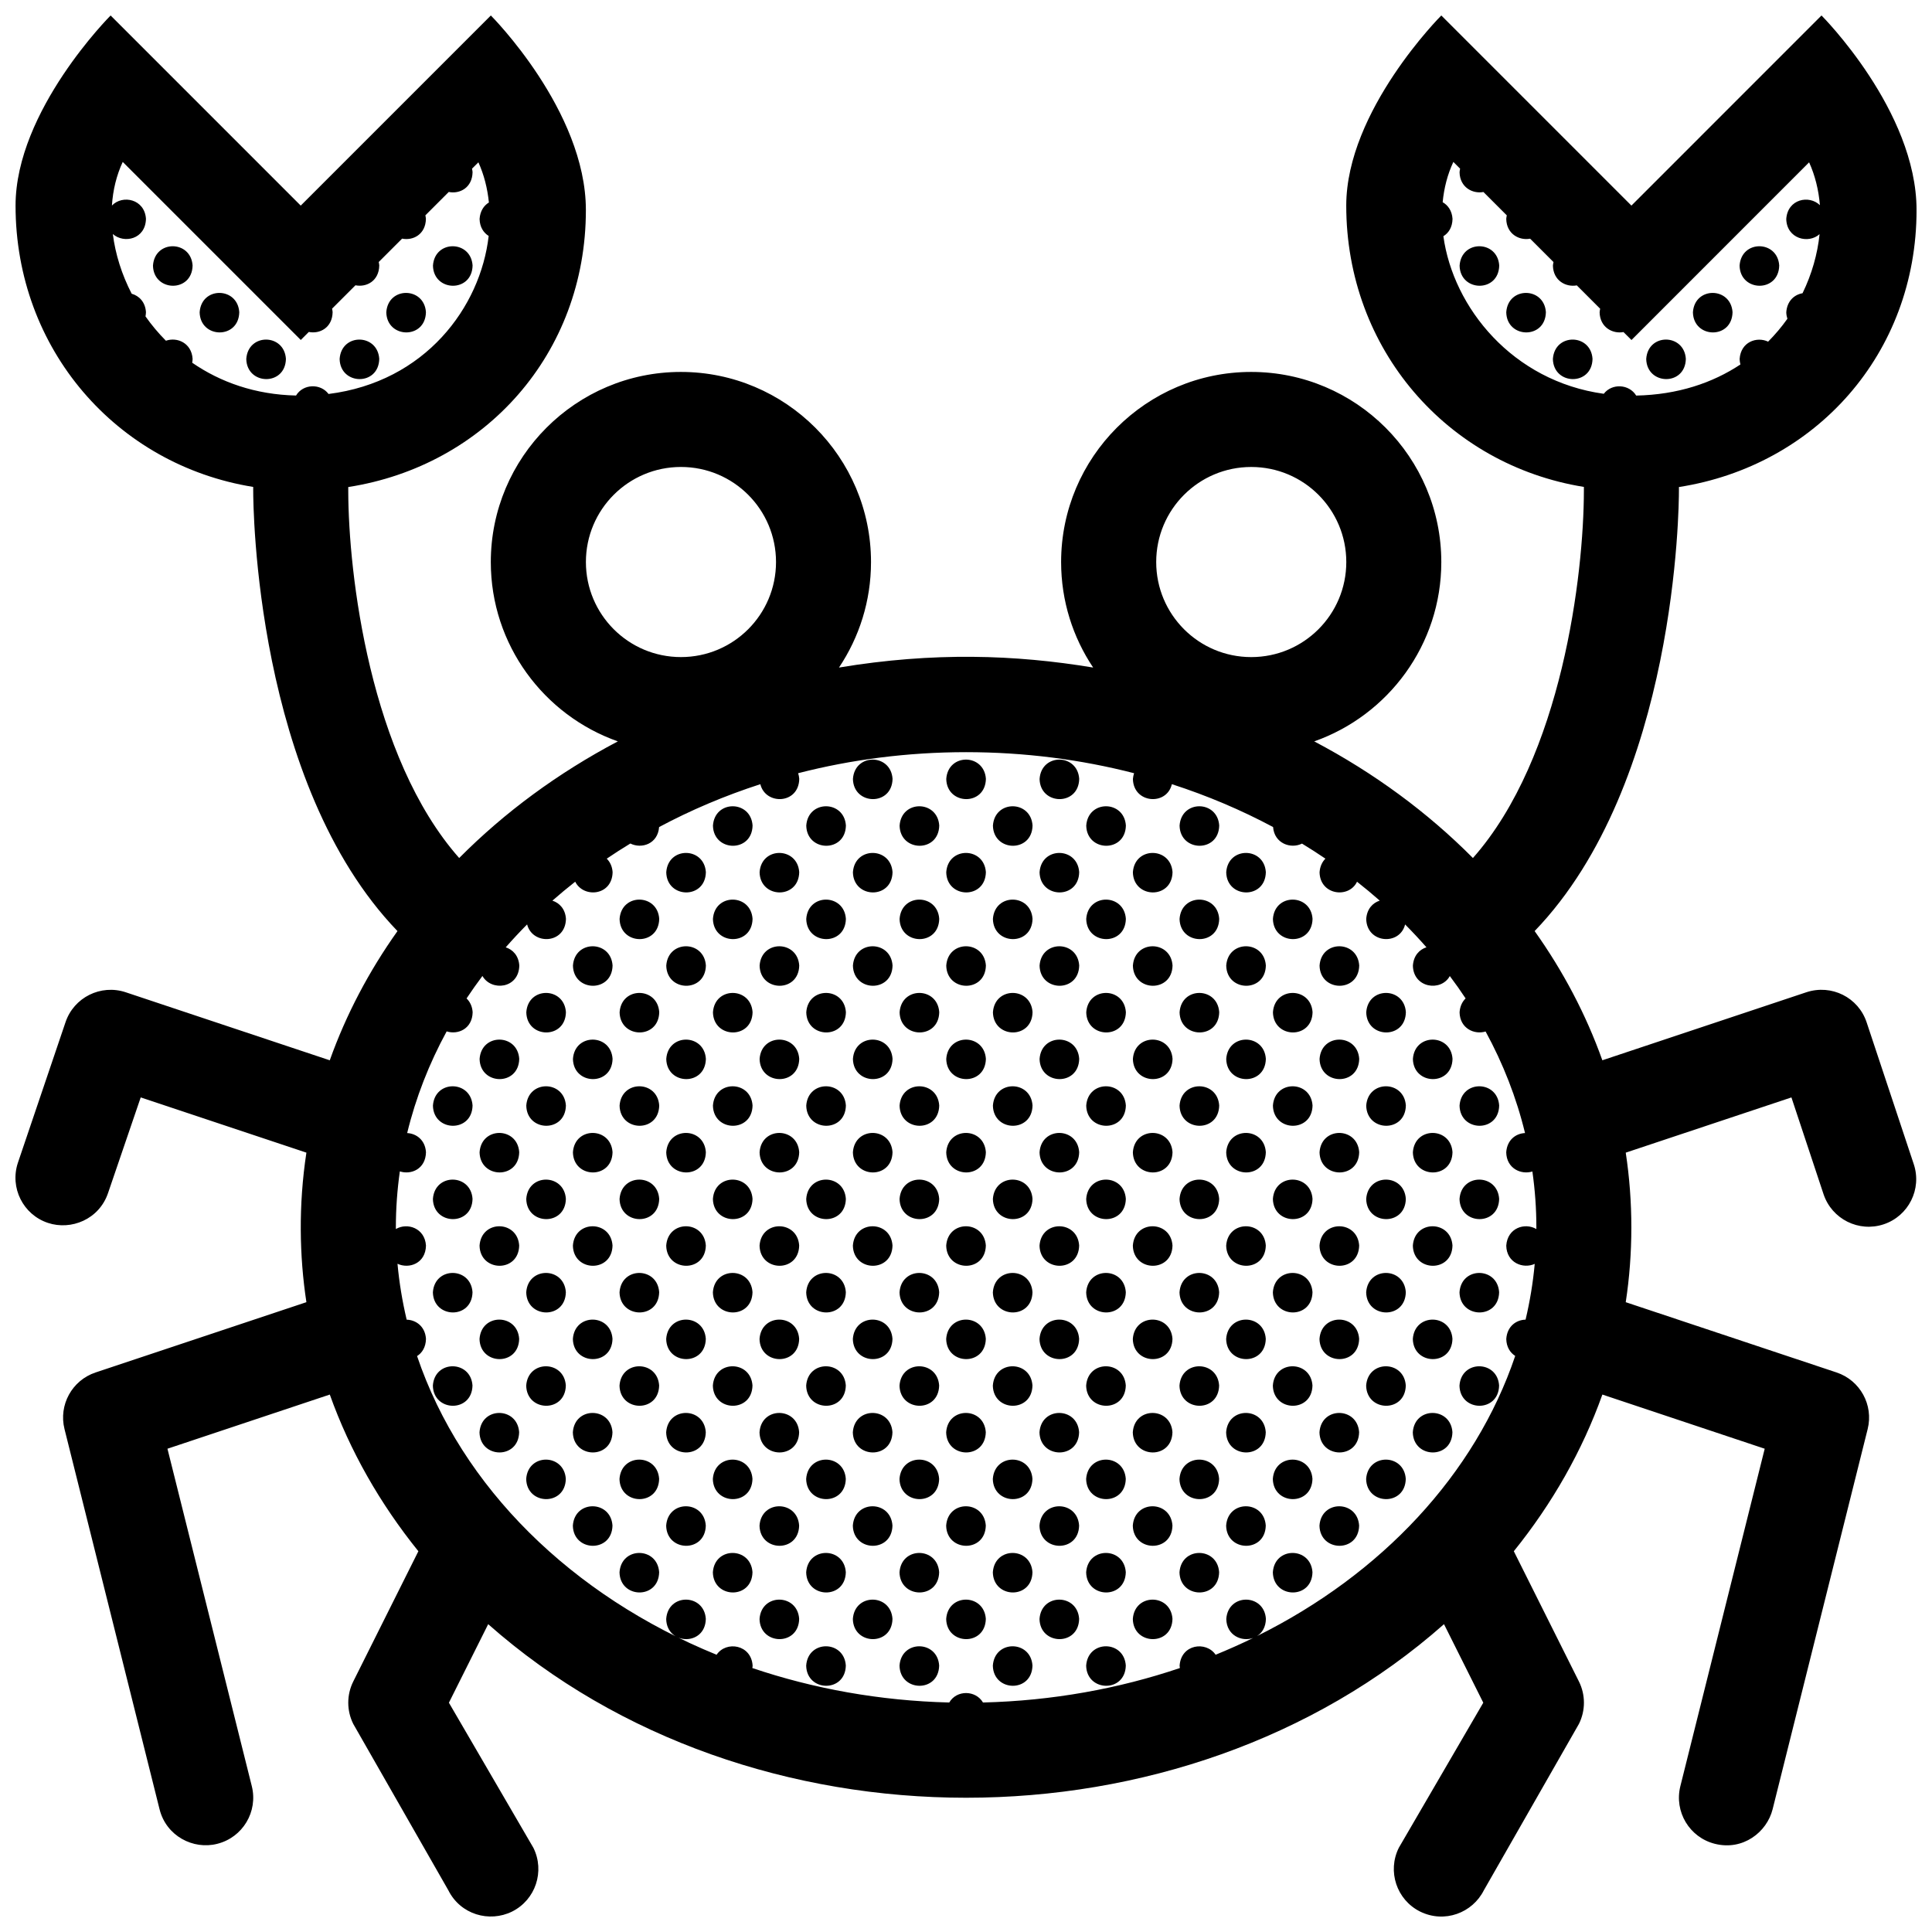 <?xml version="1.0" encoding="UTF-8"?>
<!-- Uploaded to: ICON Repo, www.svgrepo.com, Generator: ICON Repo Mixer Tools -->
<svg width="800px" height="800px" version="1.1" viewBox="144 144 512 512" xmlns="http://www.w3.org/2000/svg">
 <defs>
  <clipPath id="a">
   <path d="m148.09 148.09h503.81v503.81h-503.81z"/>
  </clipPath>
 </defs>
 <g clip-path="url(#a)">
  <path d="m638.67 414.91c-2.211-6.609-9.301-10.137-15.941-7.961l-54.09 18.035c-4.328-12.137-10.395-23.625-17.945-34.242 37.73-39.188 38.238-112.83 38.238-116.69v-0.984c36.18-5.637 62.973-35.324 62.973-73.41 0-26.367-25.191-51.559-25.191-51.559l-50.371 50.383-50.383-50.383s-25.191 25.191-25.191 50.383c0 38.082 26.793 68.719 62.977 74.555v1.008c-0.023 22.059-5.75 70.605-29.406 97.336-12.012-12.098-26.199-22.551-42.055-30.91 19.602-6.906 33.676-25.605 33.676-47.523 0-27.773-22.582-50.383-50.383-50.383-27.789 0-50.371 22.605-50.371 50.383 0 10.332 3.129 19.945 8.488 27.957-20.57-3.41-42.23-4.168-67.355 0 5.356-8.004 8.488-17.625 8.488-27.957 0-27.773-22.582-50.383-50.383-50.383-27.801 0-50.375 22.605-50.375 50.383 0 21.922 14.07 40.617 33.668 47.523-15.852 8.363-30.043 18.812-42.047 30.91-23.652-26.738-29.371-75.281-29.398-97.328v-0.984c36.18-5.637 62.973-35.32 62.973-73.406 0-26.371-25.184-51.562-25.184-51.562l-50.383 50.383-50.383-50.383s-25.191 25.191-25.191 50.383c0 38.082 26.793 68.719 62.977 74.555l0.004 1.016c0 3.863 0.508 77.508 38.234 116.69-7.551 10.625-13.613 22.105-17.945 34.242l-54.094-18.035c-6.59-2.176-13.723 1.355-15.941 7.961l-12.617 37.238c-2.191 6.606 1.375 13.738 7.969 15.93 6.109 2.035 13.574-0.902 15.941-7.961l8.641-25.297 43.91 14.637c-2.121 13.895-1.859 27.473 0 39.629l-55.863 18.625c-6.246 2.074-9.84 8.609-8.242 15l25.191 100.76c1.77 7.113 8.953 10.781 15.27 9.16 6.766-1.684 10.852-8.52 9.18-15.262l-22.359-89.445 43.023-14.355c5.34 14.965 13.324 28.93 23.473 41.52l-17.25 34.508c-1.773 3.543-1.773 7.723 0 11.266l25.191 44.078c3.219 6.43 10.852 8.621 16.898 5.637 6.223-3.113 8.73-10.676 5.637-16.902l-22.383-38.445 10.41-20.812c69.309 61.332 183.99 61.332 253.3 0l10.41 20.812-22.383 38.445c-3.098 6.227-0.59 13.789 5.637 16.902 6.488 3.199 13.895 0.344 16.898-5.637l25.191-44.078c1.773-3.543 1.773-7.723 0-11.266l-17.25-34.508c10.148-12.59 18.129-26.555 23.469-41.52l43.02 14.355-22.359 89.445c-1.672 6.742 2.414 13.578 9.176 15.262 7.426 1.859 13.758-3.09 15.277-9.16l25.191-100.76c1.594-6.387-1.996-12.918-8.246-15l-55.867-18.621c1.977-12.914 1.988-26.609 0-39.629l43.91-14.637 8.516 25.66c2.215 6.606 9.344 10.156 15.941 7.961 6.59-2.195 10.16-9.332 7.965-15.93zm-112.16-208.31c1.371-0.836 2.387-2.359 2.422-4.606-0.137-2.144-1.211-3.617-2.613-4.41 0.359-3.742 1.273-7.344 2.836-10.672l1.789 1.789c-0.07 0.309-0.125 0.613-0.145 0.953 0.082 3.984 3.438 5.769 6.328 5.231l6.188 6.188c-0.066 0.309-0.121 0.613-0.145 0.953 0.086 3.988 3.438 5.773 6.332 5.231l6.188 6.188c-0.066 0.309-0.125 0.613-0.152 0.953 0.09 3.984 3.438 5.769 6.332 5.231l6.188 6.188c-0.066 0.309-0.125 0.613-0.145 0.953 0.086 3.984 3.438 5.769 6.328 5.231l2.117 2.106 47.074-47.086c1.586 3.488 2.527 7.336 2.863 11.355-2.852-2.781-8.559-1.637-8.918 3.656 0.105 5.25 5.883 6.695 8.828 4.019-0.543 5.262-2.055 10.605-4.516 15.66-2.168 0.367-4.106 2.039-4.309 5.059 0.016 0.629 0.133 1.184 0.297 1.707-1.512 2.133-3.219 4.16-5.109 6.066-3.004-1.426-7.25 0.055-7.551 4.594 0.012 0.523 0.098 1.004 0.211 1.449-7.379 4.902-16.621 8.02-27.625 8.246-1.867-3.078-6.449-3.289-8.586-0.473-24.184-3.34-39.91-22.84-42.508-41.758zm-304.05 42.219c-10.816-0.238-20.07-3.547-27.527-8.695 0.055-0.328 0.105-0.664 0.109-1.031-0.273-4.207-4.109-5.84-7.074-4.797-2.004-2.016-3.809-4.176-5.41-6.445 0.066-0.359 0.109-0.727 0.121-1.129-0.176-2.711-1.84-4.332-3.785-4.883-2.637-5.106-4.324-10.508-4.992-15.82 2.953 2.625 8.672 1.391 8.777-4.035-0.336-5.234-6.199-6.457-9.02-3.512 0.266-4.102 1.211-8.027 2.867-11.559l47.184 47.184 2.125-2.125c2.891 0.586 6.231-1.113 6.312-5.246-0.02-0.328-0.082-0.629-0.145-0.926l6.195-6.195c2.891 0.586 6.227-1.109 6.312-5.246-0.02-0.328-0.086-0.629-0.145-0.922l6.195-6.195c2.891 0.586 6.231-1.109 6.312-5.246-0.02-0.328-0.086-0.629-0.145-0.926l6.195-6.195c2.891 0.59 6.231-1.109 6.312-5.246-0.02-0.328-0.082-0.629-0.145-0.926l1.688-1.684c1.492 3.281 2.402 6.887 2.785 10.645-1.324 0.812-2.328 2.254-2.469 4.363 0.047 2.152 1.047 3.652 2.41 4.508-2.16 18.863-16.793 38.668-42.438 41.875-2.109-2.836-6.727-2.723-8.609 0.41zm253.13 18.934c13.926 0 25.191 11.281 25.191 25.191s-11.266 25.191-25.191 25.191c-13.922 0-25.184-11.281-25.184-25.191 0-13.914 11.266-25.191 25.184-25.191zm-176.32 25.188c0-13.91 11.266-25.191 25.191-25.191s25.191 11.281 25.191 25.191-11.266 25.191-25.191 25.191-25.191-11.281-25.191-25.191zm251.88 176.77c-3.012-1.777-7.656-0.352-7.977 4.398 0.098 4.566 4.469 6.227 7.543 4.832-0.457 5.019-1.281 9.949-2.422 14.781-2.465 0.051-4.891 1.738-5.117 5.129 0.047 2.125 1.027 3.621 2.367 4.481-10.602 31.414-35.484 57.895-68.418 74.242 1.34-0.848 2.312-2.348 2.352-4.551-0.434-6.746-10.039-6.871-10.5 0.035 0.09 4.352 4.086 6.09 7.125 5.019-3.246 1.582-6.559 3.062-9.949 4.449-2.519-3.699-9.16-2.828-9.547 2.898 0.012 0.223 0.051 0.418 0.07 0.625-16.199 5.477-33.773 8.68-52.176 9.133-1.949-3.316-6.992-3.367-8.941 0-18.398-0.453-35.988-3.656-52.18-9.133 0.023-0.215 0.07-0.422 0.07-0.66-0.363-5.594-7.023-6.621-9.547-2.863-38.336-15.617-67.621-44.355-79.375-79.152 1.336-0.848 2.312-2.348 2.359-4.551-0.215-3.316-2.644-5.023-5.117-5.094-1.148-4.852-1.969-9.789-2.43-14.816 3.074 1.445 7.453-0.082 7.547-4.828-0.301-4.648-4.961-6.156-7.977-4.375 0-0.141-0.004-0.289-0.004-0.422 0-5.027 0.367-9.984 1.055-14.855 3.012 0.977 6.836-0.645 6.926-5.078-0.211-3.254-2.559-4.953-4.984-5.078 2.281-9.395 5.82-18.418 10.465-26.945 3.004 0.953 6.801-0.672 6.887-5.082-0.105-1.586-0.73-2.801-1.613-3.652 1.34-2.019 2.742-4.004 4.207-5.953 2.344 4.137 9.652 3.379 9.77-2.762-0.172-2.625-1.727-4.231-3.598-4.828 1.82-2.07 3.703-4.098 5.668-6.07 1.422 5.535 10.16 5.254 10.293-1.473-0.172-2.621-1.727-4.227-3.594-4.828 1.961-1.719 3.977-3.391 6.047-5.023 2.188 4.418 9.789 3.75 9.91-2.519-0.102-1.551-0.699-2.734-1.551-3.582 2.039-1.387 4.125-2.727 6.254-4.016 2.988 1.496 7.281 0.109 7.621-4.363 8.41-4.492 17.391-8.309 26.828-11.359 1.367 5.606 10.184 5.344 10.312-1.41-0.035-0.551-0.152-1.039-0.297-1.5 14.078-3.621 29.023-5.578 44.512-5.578s30.441 1.953 44.516 5.578c-0.145 0.469-0.266 0.973-0.309 1.531 0.137 6.508 8.973 7.16 10.324 1.375 9.438 3.047 18.41 6.867 26.824 11.359 0.332 4.352 4.676 5.879 7.664 4.387 2.106 1.285 4.176 2.613 6.203 3.988-0.84 0.848-1.441 2.039-1.551 3.621 0.125 6.047 7.769 7.031 9.93 2.5 2.066 1.621 4.074 3.285 6.019 5.004-1.848 0.59-3.406 2.195-3.582 4.867 0.137 6.481 8.898 7.148 10.305 1.445 1.961 1.969 3.84 3.988 5.656 6.055-1.859 0.59-3.414 2.195-3.594 4.871 0.121 5.93 7.457 6.984 9.785 2.75 1.461 1.941 2.856 3.914 4.188 5.93-0.875 0.852-1.496 2.066-1.602 3.688 0.09 4.254 3.891 5.992 6.898 5.078 4.641 8.508 8.172 17.527 10.449 26.91-2.418 0.109-4.762 1.785-4.984 5.113 0.09 4.273 3.918 6.004 6.934 5.078 0.691 4.867 1.055 9.809 1.055 14.828 0.008 0.133-0.004 0.273-0.004 0.422zm-356.11-255.35c-0.141 7.266-10.352 7.027-10.5 0.035 0.457-6.906 10.059-6.781 10.5-0.035zm63.699 0.035c0.457-6.906 10.066-6.781 10.5-0.035-0.141 7.269-10.352 7.027-10.5 0.035zm282.57-0.035c-0.141 7.266-10.359 7.027-10.5 0.035 0.461-6.906 10.066-6.781 10.5-0.035zm63.699 0.035c0.457-6.906 10.062-6.781 10.504-0.035-0.148 7.269-10.359 7.027-10.504 0.035zm-397.6 12.332c-0.141 7.266-10.359 7.027-10.5 0.031 0.457-6.902 10.062-6.773 10.5-0.031zm49.469 0c-0.141 7.266-10.359 7.027-10.504 0.031 0.457-6.902 10.066-6.773 10.504-0.031zm296.8 0c-0.145 7.266-10.363 7.027-10.504 0.031 0.457-6.902 10.059-6.773 10.504-0.031zm38.965 0.035c0.453-6.906 10.055-6.777 10.5-0.031-0.148 7.266-10.355 7.023-10.5 0.031zm-372.87 12.336c-0.141 7.266-10.359 7.027-10.504 0.031 0.465-6.906 10.066-6.777 10.504-0.031zm24.734 0c-0.145 7.266-10.359 7.027-10.5 0.031 0.457-6.906 10.059-6.777 10.5-0.031zm321.53 0c-0.141 7.266-10.359 7.027-10.504 0.031 0.461-6.906 10.062-6.777 10.504-0.031zm14.23 0.027c0.457-6.906 10.066-6.777 10.5-0.031-0.137 7.266-10.352 7.031-10.5 0.031zm-199.73 111.28c-0.141 7.269-10.352 7.027-10.5 0.031 0.461-6.902 10.062-6.777 10.5-0.031zm24.738 0c-0.145 7.269-10.359 7.027-10.504 0.031 0.457-6.902 10.059-6.777 10.504-0.031zm24.727 0c-0.141 7.269-10.359 7.027-10.5 0.031 0.461-6.902 10.066-6.777 10.5-0.031zm-86.562 12.367c-0.141 7.266-10.352 7.027-10.5 0.031 0.457-6.902 10.059-6.777 10.5-0.031zm24.734 0c-0.141 7.266-10.359 7.027-10.504 0.031 0.457-6.902 10.066-6.777 10.504-0.031zm24.734 0c-0.141 7.266-10.359 7.027-10.504 0.031 0.461-6.902 10.062-6.777 10.504-0.031zm24.727 0c-0.137 7.266-10.352 7.027-10.5 0.031 0.465-6.902 10.066-6.777 10.5-0.031zm24.734 0c-0.141 7.266-10.359 7.027-10.504 0.031 0.465-6.902 10.066-6.777 10.504-0.031zm24.734 0c-0.141 7.266-10.359 7.027-10.504 0.031 0.461-6.902 10.066-6.777 10.504-0.031zm-136.04 12.363c-0.141 7.266-10.359 7.027-10.5 0.031 0.461-6.902 10.062-6.769 10.5-0.031zm24.738 0c-0.141 7.266-10.359 7.027-10.5 0.031 0.453-6.902 10.062-6.769 10.5-0.031zm24.73 0c-0.141 7.266-10.352 7.027-10.5 0.031 0.461-6.902 10.062-6.769 10.5-0.031zm24.738 0c-0.145 7.266-10.359 7.027-10.504 0.031 0.457-6.902 10.059-6.769 10.504-0.031zm24.727 0c-0.141 7.266-10.359 7.027-10.5 0.031 0.461-6.902 10.066-6.769 10.5-0.031zm24.738 0c-0.145 7.266-10.363 7.027-10.508 0.031 0.461-6.902 10.062-6.769 10.508-0.031zm24.727 0c-0.137 7.266-10.359 7.027-10.5 0.031 0.457-6.902 10.07-6.769 10.5-0.031zm-160.76 12.371c-0.145 7.269-10.359 7.027-10.504 0.031 0.465-6.902 10.066-6.773 10.504-0.031zm24.734 0c-0.141 7.269-10.352 7.027-10.5 0.031 0.457-6.902 10.059-6.773 10.5-0.031zm24.734 0c-0.141 7.269-10.359 7.027-10.504 0.031 0.457-6.902 10.066-6.773 10.504-0.031zm24.734 0c-0.141 7.269-10.359 7.027-10.504 0.031 0.461-6.902 10.062-6.773 10.504-0.031zm24.727 0c-0.137 7.269-10.352 7.027-10.5 0.031 0.465-6.902 10.066-6.773 10.5-0.031zm24.734 0c-0.141 7.269-10.359 7.027-10.504 0.031 0.465-6.902 10.066-6.773 10.504-0.031zm24.734 0c-0.141 7.269-10.359 7.027-10.504 0.031 0.461-6.902 10.066-6.773 10.504-0.031zm24.738 0c-0.141 7.269-10.352 7.027-10.5 0.031 0.453-6.902 10.059-6.773 10.5-0.031zm-185.5 12.367c-0.141 7.266-10.359 7.027-10.5 0.031 0.457-6.902 10.062-6.777 10.5-0.031zm24.73 0c-0.141 7.266-10.359 7.027-10.5 0.031 0.461-6.902 10.062-6.777 10.5-0.031zm24.738 0c-0.141 7.266-10.359 7.027-10.5 0.031 0.453-6.902 10.062-6.777 10.5-0.031zm24.73 0c-0.141 7.266-10.352 7.027-10.5 0.031 0.461-6.902 10.062-6.777 10.5-0.031zm24.738 0c-0.145 7.266-10.359 7.027-10.504 0.031 0.457-6.902 10.059-6.777 10.504-0.031zm24.727 0c-0.141 7.266-10.359 7.027-10.5 0.031 0.461-6.902 10.066-6.777 10.5-0.031zm24.738 0c-0.145 7.266-10.363 7.027-10.508 0.031 0.461-6.902 10.062-6.777 10.508-0.031zm24.727 0c-0.137 7.266-10.359 7.027-10.5 0.031 0.457-6.902 10.07-6.777 10.5-0.031zm24.742 0c-0.145 7.266-10.363 7.027-10.508 0.031 0.457-6.902 10.062-6.777 10.508-0.031zm-210.23 12.367c-0.141 7.266-10.359 7.027-10.5 0.035 0.453-6.91 10.062-6.781 10.5-0.035zm24.73 0c-0.145 7.266-10.359 7.027-10.504 0.035 0.465-6.91 10.066-6.781 10.504-0.035zm24.734 0c-0.141 7.266-10.352 7.027-10.5 0.035 0.457-6.91 10.059-6.781 10.5-0.035zm24.734 0c-0.141 7.266-10.359 7.027-10.504 0.035 0.457-6.91 10.066-6.781 10.504-0.035zm24.734 0c-0.141 7.266-10.359 7.027-10.504 0.035 0.461-6.91 10.062-6.781 10.504-0.035zm24.727 0c-0.137 7.266-10.352 7.027-10.5 0.035 0.465-6.91 10.066-6.781 10.5-0.035zm24.734 0c-0.141 7.266-10.359 7.027-10.504 0.035 0.465-6.91 10.066-6.781 10.504-0.035zm24.734 0c-0.141 7.266-10.359 7.027-10.504 0.035 0.461-6.91 10.066-6.781 10.504-0.035zm24.738 0c-0.141 7.266-10.352 7.027-10.5 0.035 0.453-6.91 10.059-6.781 10.5-0.035zm24.73 0c-0.141 7.266-10.359 7.027-10.504 0.035 0.461-6.91 10.066-6.781 10.504-0.035zm-234.97 12.363c-0.141 7.269-10.359 7.031-10.504 0.035 0.465-6.898 10.066-6.773 10.504-0.035zm24.734 0c-0.141 7.269-10.359 7.031-10.5 0.035 0.457-6.898 10.062-6.773 10.5-0.035zm24.73 0c-0.141 7.269-10.359 7.031-10.5 0.035 0.461-6.898 10.062-6.773 10.5-0.035zm24.738 0c-0.141 7.269-10.359 7.031-10.5 0.035 0.453-6.898 10.062-6.773 10.5-0.035zm24.73 0c-0.141 7.269-10.352 7.031-10.5 0.035 0.461-6.898 10.062-6.773 10.5-0.035zm24.738 0c-0.145 7.269-10.359 7.031-10.504 0.035 0.457-6.898 10.059-6.773 10.504-0.035zm24.727 0c-0.141 7.269-10.359 7.031-10.5 0.035 0.461-6.898 10.066-6.773 10.5-0.035zm24.738 0c-0.145 7.269-10.363 7.031-10.508 0.035 0.461-6.898 10.062-6.773 10.508-0.035zm24.727 0c-0.137 7.269-10.359 7.031-10.5 0.035 0.457-6.898 10.07-6.773 10.5-0.035zm24.742 0c-0.145 7.269-10.363 7.031-10.508 0.035 0.457-6.898 10.062-6.773 10.508-0.035zm24.727 0c-0.137 7.269-10.352 7.031-10.5 0.035 0.457-6.898 10.066-6.773 10.5-0.035zm-259.7 12.371c-0.141 7.269-10.352 7.027-10.5 0.035 0.461-6.902 10.062-6.777 10.5-0.035zm24.738 0c-0.141 7.269-10.359 7.027-10.5 0.035 0.453-6.902 10.062-6.777 10.5-0.035zm24.73 0c-0.145 7.269-10.359 7.027-10.504 0.035 0.465-6.902 10.066-6.777 10.504-0.035zm24.734 0c-0.141 7.269-10.352 7.027-10.5 0.035 0.457-6.902 10.059-6.777 10.5-0.035zm24.734 0c-0.141 7.269-10.359 7.027-10.504 0.035 0.457-6.902 10.066-6.777 10.504-0.035zm24.734 0c-0.141 7.269-10.359 7.027-10.504 0.035 0.461-6.902 10.062-6.777 10.504-0.035zm24.727 0c-0.137 7.269-10.352 7.027-10.5 0.035 0.465-6.902 10.066-6.777 10.5-0.035zm24.734 0c-0.141 7.269-10.359 7.027-10.504 0.035 0.465-6.902 10.066-6.777 10.504-0.035zm24.734 0c-0.141 7.269-10.359 7.027-10.504 0.035 0.461-6.902 10.066-6.777 10.504-0.035zm24.738 0c-0.141 7.269-10.352 7.027-10.5 0.035 0.453-6.902 10.059-6.777 10.5-0.035zm24.73 0c-0.141 7.269-10.359 7.027-10.504 0.035 0.461-6.902 10.066-6.777 10.504-0.035zm24.73 0c-0.141 7.269-10.359 7.027-10.5 0.035 0.461-6.902 10.066-6.777 10.5-0.035zm-259.7 12.367c-0.141 7.266-10.359 7.027-10.504 0.031 0.465-6.902 10.066-6.777 10.504-0.031zm24.734 0c-0.141 7.266-10.359 7.027-10.5 0.031 0.457-6.902 10.062-6.777 10.5-0.031zm24.73 0c-0.141 7.266-10.359 7.027-10.5 0.031 0.461-6.902 10.062-6.777 10.5-0.031zm24.738 0c-0.141 7.266-10.359 7.027-10.5 0.031 0.453-6.902 10.062-6.777 10.5-0.031zm24.73 0c-0.141 7.266-10.352 7.027-10.5 0.031 0.461-6.902 10.062-6.777 10.5-0.031zm24.738 0c-0.145 7.266-10.359 7.027-10.504 0.031 0.457-6.902 10.059-6.777 10.504-0.031zm24.727 0c-0.141 7.266-10.359 7.027-10.5 0.031 0.461-6.902 10.066-6.777 10.5-0.031zm24.738 0c-0.145 7.266-10.363 7.027-10.508 0.031 0.461-6.902 10.062-6.777 10.508-0.031zm24.727 0c-0.137 7.266-10.359 7.027-10.5 0.031 0.457-6.902 10.07-6.777 10.5-0.031zm24.742 0c-0.145 7.266-10.363 7.027-10.508 0.031 0.457-6.902 10.062-6.777 10.508-0.031zm24.727 0c-0.137 7.266-10.352 7.027-10.5 0.031 0.457-6.902 10.066-6.777 10.5-0.031zm-259.7 12.371c-0.141 7.262-10.352 7.027-10.5 0.031 0.461-6.91 10.062-6.777 10.5-0.031zm24.738 0c-0.141 7.262-10.359 7.027-10.5 0.031 0.453-6.91 10.062-6.777 10.5-0.031zm24.73 0c-0.145 7.262-10.359 7.027-10.504 0.031 0.465-6.91 10.066-6.777 10.504-0.031zm24.734 0c-0.141 7.262-10.352 7.027-10.5 0.031 0.457-6.91 10.059-6.777 10.5-0.031zm24.734 0c-0.141 7.262-10.359 7.027-10.504 0.031 0.457-6.91 10.066-6.777 10.504-0.031zm24.734 0c-0.141 7.262-10.359 7.027-10.504 0.031 0.461-6.91 10.062-6.777 10.504-0.031zm24.727 0c-0.137 7.262-10.352 7.027-10.5 0.031 0.465-6.91 10.066-6.777 10.5-0.031zm24.734 0c-0.141 7.262-10.359 7.027-10.504 0.031 0.465-6.91 10.066-6.777 10.504-0.031zm24.734 0c-0.141 7.262-10.359 7.027-10.504 0.031 0.461-6.91 10.066-6.777 10.504-0.031zm24.738 0c-0.141 7.262-10.352 7.027-10.5 0.031 0.453-6.91 10.059-6.777 10.5-0.031zm24.73 0c-0.141 7.262-10.359 7.027-10.504 0.031 0.461-6.91 10.066-6.777 10.504-0.031zm24.73 0c-0.141 7.262-10.359 7.027-10.5 0.031 0.461-6.91 10.066-6.777 10.5-0.031zm-259.7 12.363c-0.141 7.266-10.359 7.031-10.504 0.035 0.465-6.91 10.066-6.781 10.504-0.035zm24.734 0c-0.141 7.266-10.359 7.031-10.5 0.035 0.457-6.91 10.062-6.781 10.5-0.035zm24.73 0c-0.141 7.266-10.359 7.031-10.5 0.035 0.461-6.91 10.062-6.781 10.5-0.035zm24.738 0c-0.141 7.266-10.359 7.031-10.5 0.035 0.453-6.91 10.062-6.781 10.5-0.035zm24.73 0c-0.141 7.266-10.352 7.031-10.5 0.035 0.461-6.91 10.062-6.781 10.5-0.035zm24.738 0c-0.145 7.266-10.359 7.031-10.504 0.035 0.457-6.91 10.059-6.781 10.504-0.035zm24.727 0c-0.141 7.266-10.359 7.031-10.5 0.035 0.461-6.91 10.066-6.781 10.5-0.035zm24.738 0c-0.145 7.266-10.363 7.031-10.508 0.035 0.461-6.91 10.062-6.781 10.508-0.035zm24.727 0c-0.137 7.266-10.359 7.031-10.5 0.035 0.457-6.91 10.07-6.781 10.5-0.035zm24.742 0c-0.145 7.266-10.363 7.031-10.508 0.035 0.457-6.91 10.062-6.781 10.508-0.035zm24.727 0c-0.137 7.266-10.352 7.031-10.5 0.035 0.457-6.91 10.066-6.781 10.5-0.035zm-259.7 12.367c-0.141 7.266-10.352 7.031-10.5 0.035 0.461-6.906 10.062-6.781 10.5-0.035zm24.738 0c-0.141 7.266-10.359 7.031-10.5 0.035 0.453-6.906 10.062-6.781 10.5-0.035zm24.73 0c-0.145 7.266-10.359 7.031-10.504 0.035 0.465-6.906 10.066-6.781 10.504-0.035zm24.734 0c-0.141 7.266-10.352 7.031-10.5 0.035 0.457-6.906 10.059-6.781 10.5-0.035zm24.734 0c-0.141 7.266-10.359 7.031-10.504 0.035 0.457-6.906 10.066-6.781 10.504-0.035zm24.734 0c-0.141 7.266-10.359 7.031-10.504 0.035 0.461-6.906 10.062-6.781 10.504-0.035zm24.727 0c-0.137 7.266-10.352 7.031-10.5 0.035 0.465-6.906 10.066-6.781 10.5-0.035zm24.734 0c-0.141 7.266-10.359 7.031-10.504 0.035 0.465-6.906 10.066-6.781 10.504-0.035zm24.734 0c-0.141 7.266-10.359 7.031-10.504 0.035 0.461-6.906 10.066-6.781 10.504-0.035zm24.738 0c-0.141 7.266-10.352 7.031-10.5 0.035 0.453-6.906 10.059-6.781 10.5-0.035zm24.73 0c-0.141 7.266-10.359 7.031-10.504 0.035 0.461-6.906 10.066-6.781 10.504-0.035zm24.73 0c-0.141 7.266-10.359 7.031-10.5 0.035 0.461-6.906 10.066-6.781 10.5-0.035zm-259.7 12.367c-0.141 7.266-10.359 7.027-10.504 0.035 0.465-6.906 10.066-6.781 10.504-0.035zm24.734 0c-0.141 7.266-10.359 7.027-10.5 0.035 0.457-6.906 10.062-6.781 10.5-0.035zm24.73 0c-0.141 7.266-10.359 7.027-10.5 0.035 0.461-6.906 10.062-6.781 10.5-0.035zm24.738 0c-0.141 7.266-10.359 7.027-10.5 0.035 0.453-6.906 10.062-6.781 10.5-0.035zm24.73 0c-0.141 7.266-10.352 7.027-10.5 0.035 0.461-6.906 10.062-6.781 10.5-0.035zm24.738 0c-0.145 7.266-10.359 7.027-10.504 0.035 0.457-6.906 10.059-6.781 10.504-0.035zm24.727 0c-0.141 7.266-10.359 7.027-10.5 0.035 0.461-6.906 10.066-6.781 10.5-0.035zm24.738 0c-0.145 7.266-10.363 7.027-10.508 0.035 0.461-6.906 10.062-6.781 10.508-0.035zm24.727 0c-0.137 7.266-10.359 7.027-10.5 0.035 0.457-6.906 10.07-6.781 10.5-0.035zm24.742 0c-0.145 7.266-10.363 7.027-10.508 0.035 0.457-6.906 10.062-6.781 10.508-0.035zm24.727 0c-0.137 7.266-10.352 7.027-10.5 0.035 0.457-6.906 10.066-6.781 10.5-0.035zm-259.7 12.363c-0.141 7.269-10.352 7.031-10.5 0.035 0.461-6.902 10.062-6.769 10.5-0.035zm24.738 0c-0.141 7.269-10.359 7.031-10.5 0.035 0.453-6.902 10.062-6.769 10.5-0.035zm24.73 0c-0.145 7.269-10.359 7.031-10.504 0.035 0.465-6.902 10.066-6.769 10.504-0.035zm24.734 0c-0.141 7.269-10.352 7.031-10.5 0.035 0.457-6.902 10.059-6.769 10.5-0.035zm24.734 0c-0.141 7.269-10.359 7.031-10.504 0.035 0.457-6.902 10.066-6.769 10.504-0.035zm24.734 0c-0.141 7.269-10.359 7.031-10.504 0.035 0.461-6.902 10.062-6.769 10.504-0.035zm24.727 0c-0.137 7.269-10.352 7.031-10.5 0.035 0.465-6.902 10.066-6.769 10.5-0.035zm24.734 0c-0.141 7.269-10.359 7.031-10.504 0.035 0.465-6.902 10.066-6.769 10.504-0.035zm24.734 0c-0.141 7.269-10.359 7.031-10.504 0.035 0.461-6.902 10.066-6.769 10.504-0.035zm24.738 0c-0.141 7.269-10.352 7.031-10.5 0.035 0.453-6.902 10.059-6.769 10.5-0.035zm24.73 0c-0.141 7.269-10.359 7.031-10.504 0.035 0.461-6.902 10.066-6.769 10.504-0.035zm24.73 0c-0.141 7.269-10.359 7.031-10.5 0.035 0.461-6.902 10.066-6.769 10.5-0.035zm-259.7 12.371c-0.141 7.269-10.359 7.027-10.504 0.035 0.465-6.91 10.066-6.773 10.504-0.035zm24.734 0c-0.141 7.269-10.359 7.027-10.5 0.035 0.457-6.91 10.062-6.773 10.5-0.035zm24.73 0c-0.141 7.269-10.359 7.027-10.5 0.035 0.461-6.91 10.062-6.773 10.5-0.035zm24.738 0c-0.141 7.269-10.359 7.027-10.5 0.035 0.453-6.91 10.062-6.773 10.5-0.035zm24.73 0c-0.141 7.269-10.352 7.027-10.5 0.035 0.461-6.91 10.062-6.773 10.5-0.035zm24.738 0c-0.145 7.269-10.359 7.027-10.504 0.035 0.457-6.91 10.059-6.773 10.504-0.035zm24.727 0c-0.141 7.269-10.359 7.027-10.5 0.035 0.461-6.91 10.066-6.773 10.5-0.035zm24.738 0c-0.145 7.269-10.363 7.027-10.508 0.035 0.461-6.91 10.062-6.773 10.508-0.035zm24.727 0c-0.137 7.269-10.359 7.027-10.5 0.035 0.457-6.91 10.07-6.773 10.5-0.035zm24.742 0c-0.145 7.269-10.363 7.027-10.508 0.035 0.457-6.91 10.062-6.773 10.508-0.035zm24.727 0c-0.137 7.269-10.352 7.027-10.5 0.035 0.457-6.91 10.066-6.773 10.5-0.035zm-234.96 12.371c-0.141 7.266-10.359 7.027-10.5 0.031 0.453-6.906 10.062-6.777 10.5-0.031zm24.73 0c-0.145 7.266-10.359 7.027-10.504 0.031 0.465-6.906 10.066-6.777 10.504-0.031zm24.734 0c-0.141 7.266-10.352 7.027-10.5 0.031 0.457-6.906 10.059-6.777 10.5-0.031zm24.734 0c-0.141 7.266-10.359 7.027-10.504 0.031 0.457-6.906 10.066-6.777 10.504-0.031zm24.734 0c-0.141 7.266-10.359 7.027-10.504 0.031 0.461-6.906 10.062-6.777 10.504-0.031zm24.727 0c-0.137 7.266-10.352 7.027-10.5 0.031 0.465-6.906 10.066-6.777 10.5-0.031zm24.734 0c-0.141 7.266-10.359 7.027-10.504 0.031 0.465-6.906 10.066-6.777 10.504-0.031zm24.734 0c-0.141 7.266-10.359 7.027-10.504 0.031 0.461-6.906 10.066-6.777 10.504-0.031zm24.738 0c-0.141 7.266-10.352 7.027-10.5 0.031 0.453-6.906 10.059-6.777 10.5-0.031zm24.73 0c-0.141 7.266-10.359 7.027-10.504 0.031 0.461-6.906 10.066-6.777 10.504-0.031zm-210.23 12.371c-0.141 7.262-10.359 7.027-10.5 0.031 0.457-6.914 10.062-6.785 10.5-0.031zm24.73 0c-0.141 7.262-10.359 7.027-10.5 0.031 0.461-6.914 10.062-6.785 10.5-0.031zm24.738 0c-0.141 7.262-10.359 7.027-10.5 0.031 0.453-6.914 10.062-6.785 10.5-0.031zm24.73 0c-0.141 7.262-10.352 7.027-10.5 0.031 0.461-6.914 10.062-6.785 10.5-0.031zm24.738 0c-0.145 7.262-10.359 7.027-10.504 0.031 0.457-6.914 10.059-6.785 10.504-0.031zm24.727 0c-0.141 7.262-10.359 7.027-10.5 0.031 0.461-6.914 10.066-6.785 10.5-0.031zm24.738 0c-0.145 7.262-10.363 7.027-10.508 0.031 0.461-6.914 10.062-6.785 10.508-0.031zm24.727 0c-0.137 7.262-10.359 7.027-10.5 0.031 0.457-6.914 10.07-6.785 10.5-0.031zm24.742 0c-0.145 7.262-10.363 7.027-10.508 0.031 0.457-6.914 10.062-6.785 10.508-0.031zm-185.5 12.363c-0.145 7.266-10.359 7.031-10.504 0.035 0.465-6.914 10.066-6.781 10.504-0.035zm24.734 0c-0.141 7.266-10.352 7.031-10.5 0.035 0.457-6.914 10.059-6.781 10.5-0.035zm24.734 0c-0.141 7.266-10.359 7.031-10.504 0.035 0.457-6.914 10.066-6.781 10.504-0.035zm24.734 0c-0.141 7.266-10.359 7.031-10.504 0.035 0.461-6.914 10.062-6.781 10.504-0.035zm24.727 0c-0.137 7.266-10.352 7.031-10.5 0.035 0.465-6.914 10.066-6.781 10.5-0.035zm24.734 0c-0.141 7.266-10.359 7.031-10.504 0.035 0.465-6.914 10.066-6.781 10.504-0.035zm24.734 0c-0.141 7.266-10.359 7.031-10.504 0.035 0.461-6.914 10.066-6.781 10.504-0.035zm24.738 0c-0.141 7.266-10.352 7.031-10.5 0.035 0.453-6.914 10.059-6.781 10.5-0.035zm-160.77 12.367c-0.141 7.266-10.359 7.027-10.5 0.035 0.461-6.906 10.062-6.781 10.5-0.035zm24.738 0c-0.141 7.266-10.359 7.027-10.5 0.035 0.453-6.906 10.062-6.781 10.5-0.035zm24.73 0c-0.141 7.266-10.352 7.027-10.5 0.035 0.461-6.906 10.062-6.781 10.5-0.035zm24.738 0c-0.145 7.266-10.359 7.027-10.504 0.035 0.457-6.906 10.059-6.781 10.504-0.035zm24.727 0c-0.141 7.266-10.359 7.027-10.5 0.035 0.461-6.906 10.066-6.781 10.5-0.035zm24.738 0c-0.145 7.266-10.363 7.027-10.508 0.035 0.461-6.906 10.062-6.781 10.508-0.035zm-86.566 12.363c-0.141 7.269-10.359 7.031-10.504 0.035 0.457-6.902 10.066-6.777 10.504-0.035zm24.734 0c-0.141 7.269-10.359 7.031-10.504 0.035 0.461-6.902 10.062-6.777 10.504-0.035zm24.727 0c-0.137 7.269-10.352 7.031-10.5 0.035 0.465-6.902 10.066-6.777 10.5-0.035zm24.734 0c-0.141 7.269-10.359 7.031-10.504 0.035 0.465-6.902 10.066-6.777 10.504-0.035z"/>
 </g>
</svg>